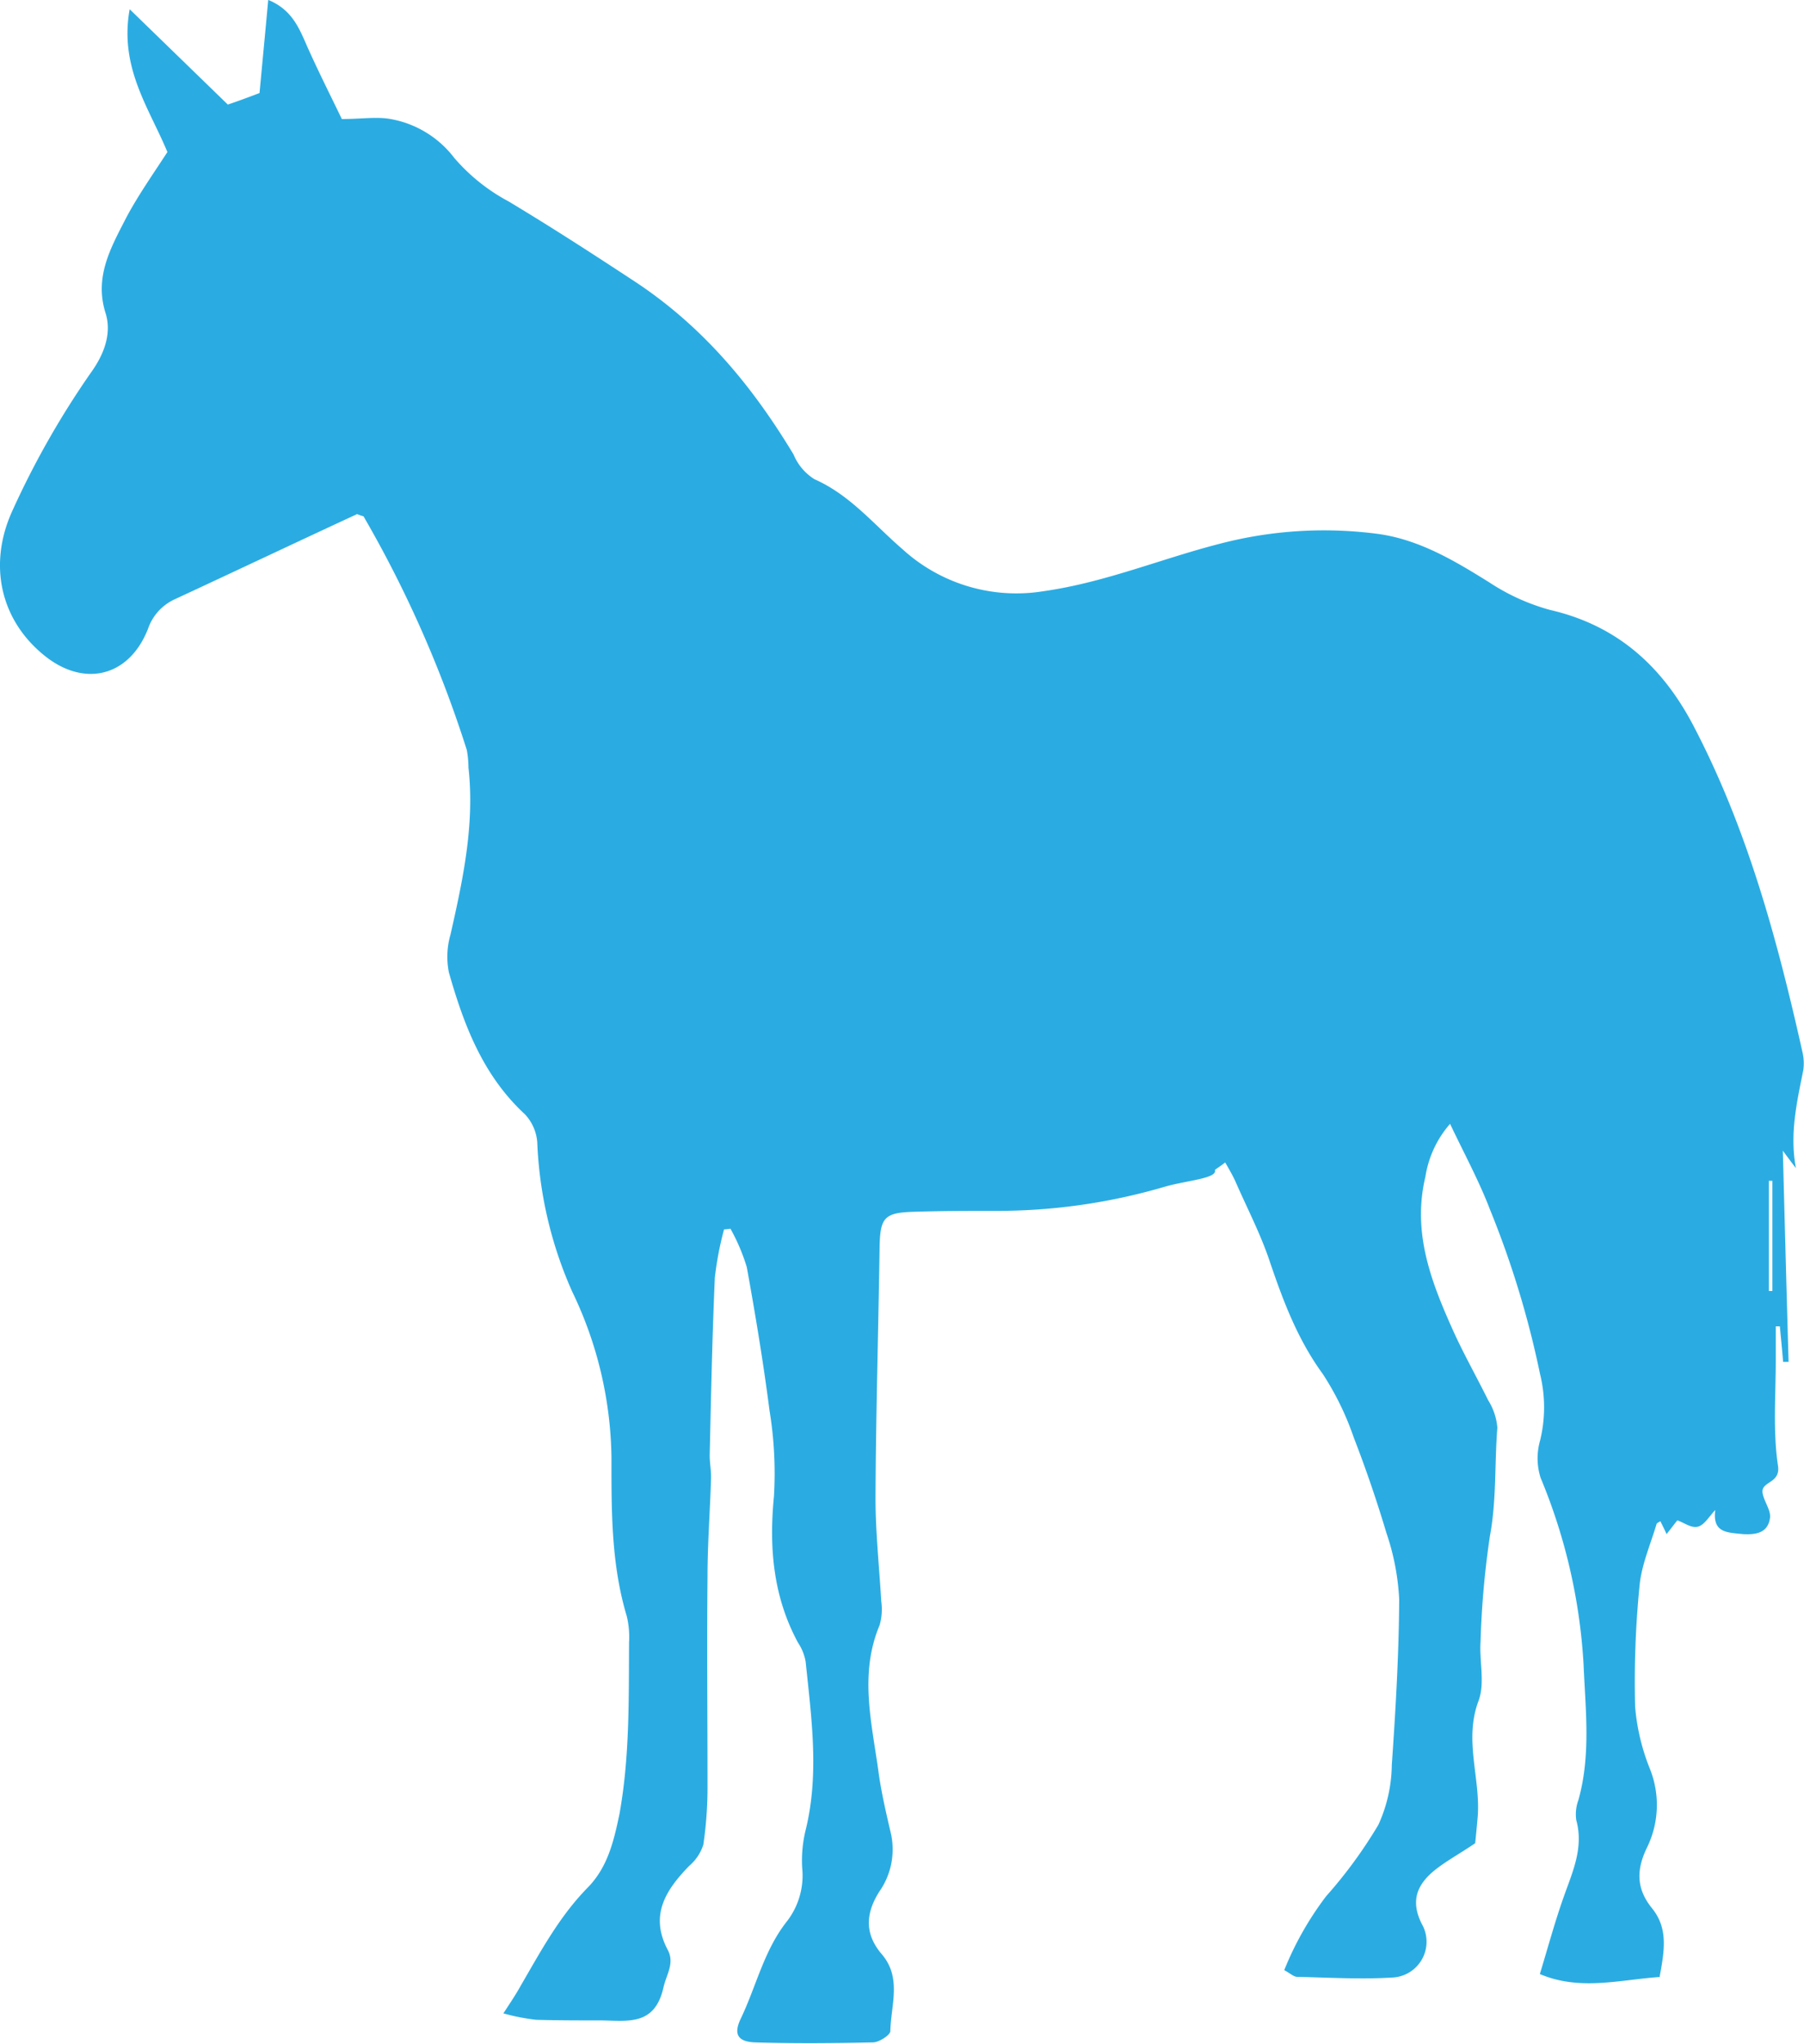 <svg xmlns="http://www.w3.org/2000/svg" viewBox="0 0 207.14 234.57"><defs><style>.cls-1{fill:#2aace2;}</style></defs><title>animal-horse</title><g id="Layer_2" data-name="Layer 2"><g id="Layer_1-2" data-name="Layer 1"><path class="cls-1" d="M190.62,226.87c-4.7.33-9.19,1.62-13.81-.33.95-3.12,1.76-6.13,2.83-9.11,1-2.79,2.2-5.47,1.35-8.56a4.72,4.72,0,0,1,.25-2.31c1.44-5.14.81-10.33.59-15.54a65.24,65.24,0,0,0-4.93-21.42,7.38,7.38,0,0,1-.07-4.26,16,16,0,0,0,0-7.67,108.16,108.16,0,0,0-5.74-18.85c-1.25-3.27-2.93-6.36-4.59-9.85a12,12,0,0,0-2.83,6.06c-1.54,6.43.67,12.09,3.2,17.71,1.21,2.68,2.68,5.26,4,7.94a7,7,0,0,1,1.06,3.16c-.33,4.11-.08,8.27-.85,12.41A102.11,102.11,0,0,0,170,188.4c-.15,2.25.52,4.74-.22,6.76-1.73,4.55.25,8.92-.11,13.37-.11,1.21-.22,2.43-.29,3-1.91,1.29-3.49,2.13-4.81,3.23-1.91,1.62-2.6,3.45-1.33,6a4.11,4.11,0,0,1-3.41,6.18c-3.6.22-7.23,0-10.87-.08-.4,0-.77-.37-1.5-.77a36.38,36.38,0,0,1,4.81-8.48,53.39,53.39,0,0,0,6-8.2,17,17,0,0,0,1.54-6.86c.44-6.32.81-12.64.85-19a27.83,27.83,0,0,0-1.47-7.64c-1.1-3.68-2.35-7.34-3.75-10.95a32.84,32.84,0,0,0-3.55-7.28c-2.87-3.93-4.52-8.29-6.07-12.85-1.06-3.2-2.64-6.21-4-9.33-.33-.7-.73-1.39-1.14-2.1-.37.3-.77.56-1.18.85.33,1-3.27,1.21-5.8,1.95a68.4,68.4,0,0,1-19.47,2.76c-3.16,0-6.36,0-9.52.11s-3.64.73-3.71,3.93c-.14,9.62-.43,19.29-.47,28.91,0,4,.43,7.9.66,11.87a6.54,6.54,0,0,1-.19,2.72c-2.35,5.59-.91,11.16-.14,16.75.33,2.46.91,4.89,1.47,7.31a8.43,8.43,0,0,1-1.36,6.51c-1.58,2.49-1.72,4.84.26,7.17,2.35,2.72,1.06,5.88,1,8.85,0,.44-1.29,1.29-2,1.29-4.51.1-9,.14-13.55,0-1.95-.08-2.46-.92-1.66-2.65,1.81-3.74,2.68-7.9,5.36-11.27a8.58,8.58,0,0,0,1.73-6.09,14.66,14.66,0,0,1,.4-4.37c1.58-6.43.66-12.85,0-19.29a5.68,5.68,0,0,0-.88-2.2c-2.86-5.29-3.34-10.91-2.76-16.82a44.59,44.59,0,0,0-.51-9.81c-.71-5.51-1.62-11-2.61-16.46A22.11,22.11,0,0,0,83.87,141a4.43,4.43,0,0,1-.73.08,36.91,36.91,0,0,0-1.06,5.55c-.3,6.8-.44,13.59-.59,20.39,0,.92.19,1.8.15,2.72-.11,3.71-.4,7.42-.4,11.16-.08,8,0,16.05,0,24.1a45.27,45.27,0,0,1-.48,6.69,5.32,5.32,0,0,1-1.62,2.43c-2.68,2.76-4.59,5.65-2.46,9.66.81,1.54-.18,2.83-.51,4.34-1,4.37-4.08,3.78-7.09,3.74-2.5,0-5,0-7.5-.07a23.68,23.68,0,0,1-3.78-.74c.91-1.39,1.5-2.28,2-3.19,2.29-3.93,4.41-7.9,7.65-11.21,2.28-2.31,3-5.21,3.68-8.48,1.18-6.57,1.06-13.12,1.1-19.69a10.24,10.24,0,0,0-.26-3c-1.8-6-1.76-12.08-1.76-18.22a45,45,0,0,0-4.52-19.06,46.61,46.61,0,0,1-4-17.11,5.25,5.25,0,0,0-1.44-3.24c-4.81-4.45-7-10.25-8.71-16.27a9.17,9.17,0,0,1,.19-4.34c1.43-6.32,2.79-12.64,2.06-19.17a11.48,11.48,0,0,0-.19-2A134.51,134.51,0,0,0,41.74,59.25,6.48,6.48,0,0,1,41,59c-6.83,3.16-13.88,6.5-20.93,9.77A5.78,5.78,0,0,0,17,72.15c-2.17,5.55-7.39,6.8-12,3C-.06,71-1.32,64.65,1.4,58.66a99.59,99.59,0,0,1,9.07-15.94c1.44-2,2.39-4.41,1.66-6.76-1.33-4.18.59-7.52,2.35-10.95,1.36-2.57,3.08-5,4.74-7.56-2.06-5-5.55-9.67-4.33-16.39L26.16,12c1.4-.47,2.54-.91,3.64-1.32.33-3.53.66-7,1-10.69,2.58,1.06,3.46,3,4.37,5.11,1.33,3,2.79,5.88,4.08,8.56,2.24,0,4-.29,5.59,0a11.77,11.77,0,0,1,7.31,4.45,21.6,21.6,0,0,0,6.24,5c5,3,9.77,6.09,14.58,9.25,7.82,5.18,13.45,12,18.15,19.8A6.07,6.07,0,0,0,93.53,55c4.08,1.8,6.84,5.22,10.07,8a19.4,19.4,0,0,0,16.19,4.85c7.09-1,13.56-3.74,20.35-5.47a47.28,47.28,0,0,1,18.15-1.1c4.7.66,8.75,3.08,12.71,5.55A24.22,24.22,0,0,0,178,70c7.67,1.77,12.82,6.43,16.38,13.16,6.24,11.87,9.7,24.68,12.6,37.65a5.66,5.66,0,0,1,.08,2c-.74,3.67-1.58,7.31-.85,11.24-.4-.52-.81-1.06-1.5-2,.22,8.34.43,16.27.66,24.24-.23,0-.4,0-.63,0-.1-1.36-.25-2.72-.37-4.08h-.47v3.89c0,4-.34,8.12.25,12.09.33,2.09-1.95,1.76-1.77,3.12.15,1,1,2,.85,2.93-.25,1.62-1.5,1.91-3.12,1.81-1.83-.19-3.49-.15-3.16-2.76-.73.77-1.25,1.72-2,1.91s-1.54-.44-2.35-.73c-.33.4-.7.91-1.24,1.58-.3-.67-.48-1-.71-1.48-.14.11-.4.19-.44.33-.7,2.35-1.72,4.67-1.95,7.05a111.27,111.27,0,0,0-.51,13.93,24.62,24.62,0,0,0,1.72,7.17,11.13,11.13,0,0,1-.37,9c-1.18,2.45-1.28,4.63.59,6.94s1.43,4.85.88,7.82Zm12.49-78.72h.4V135.51h-.4Zm0,0"/></g></g></svg>